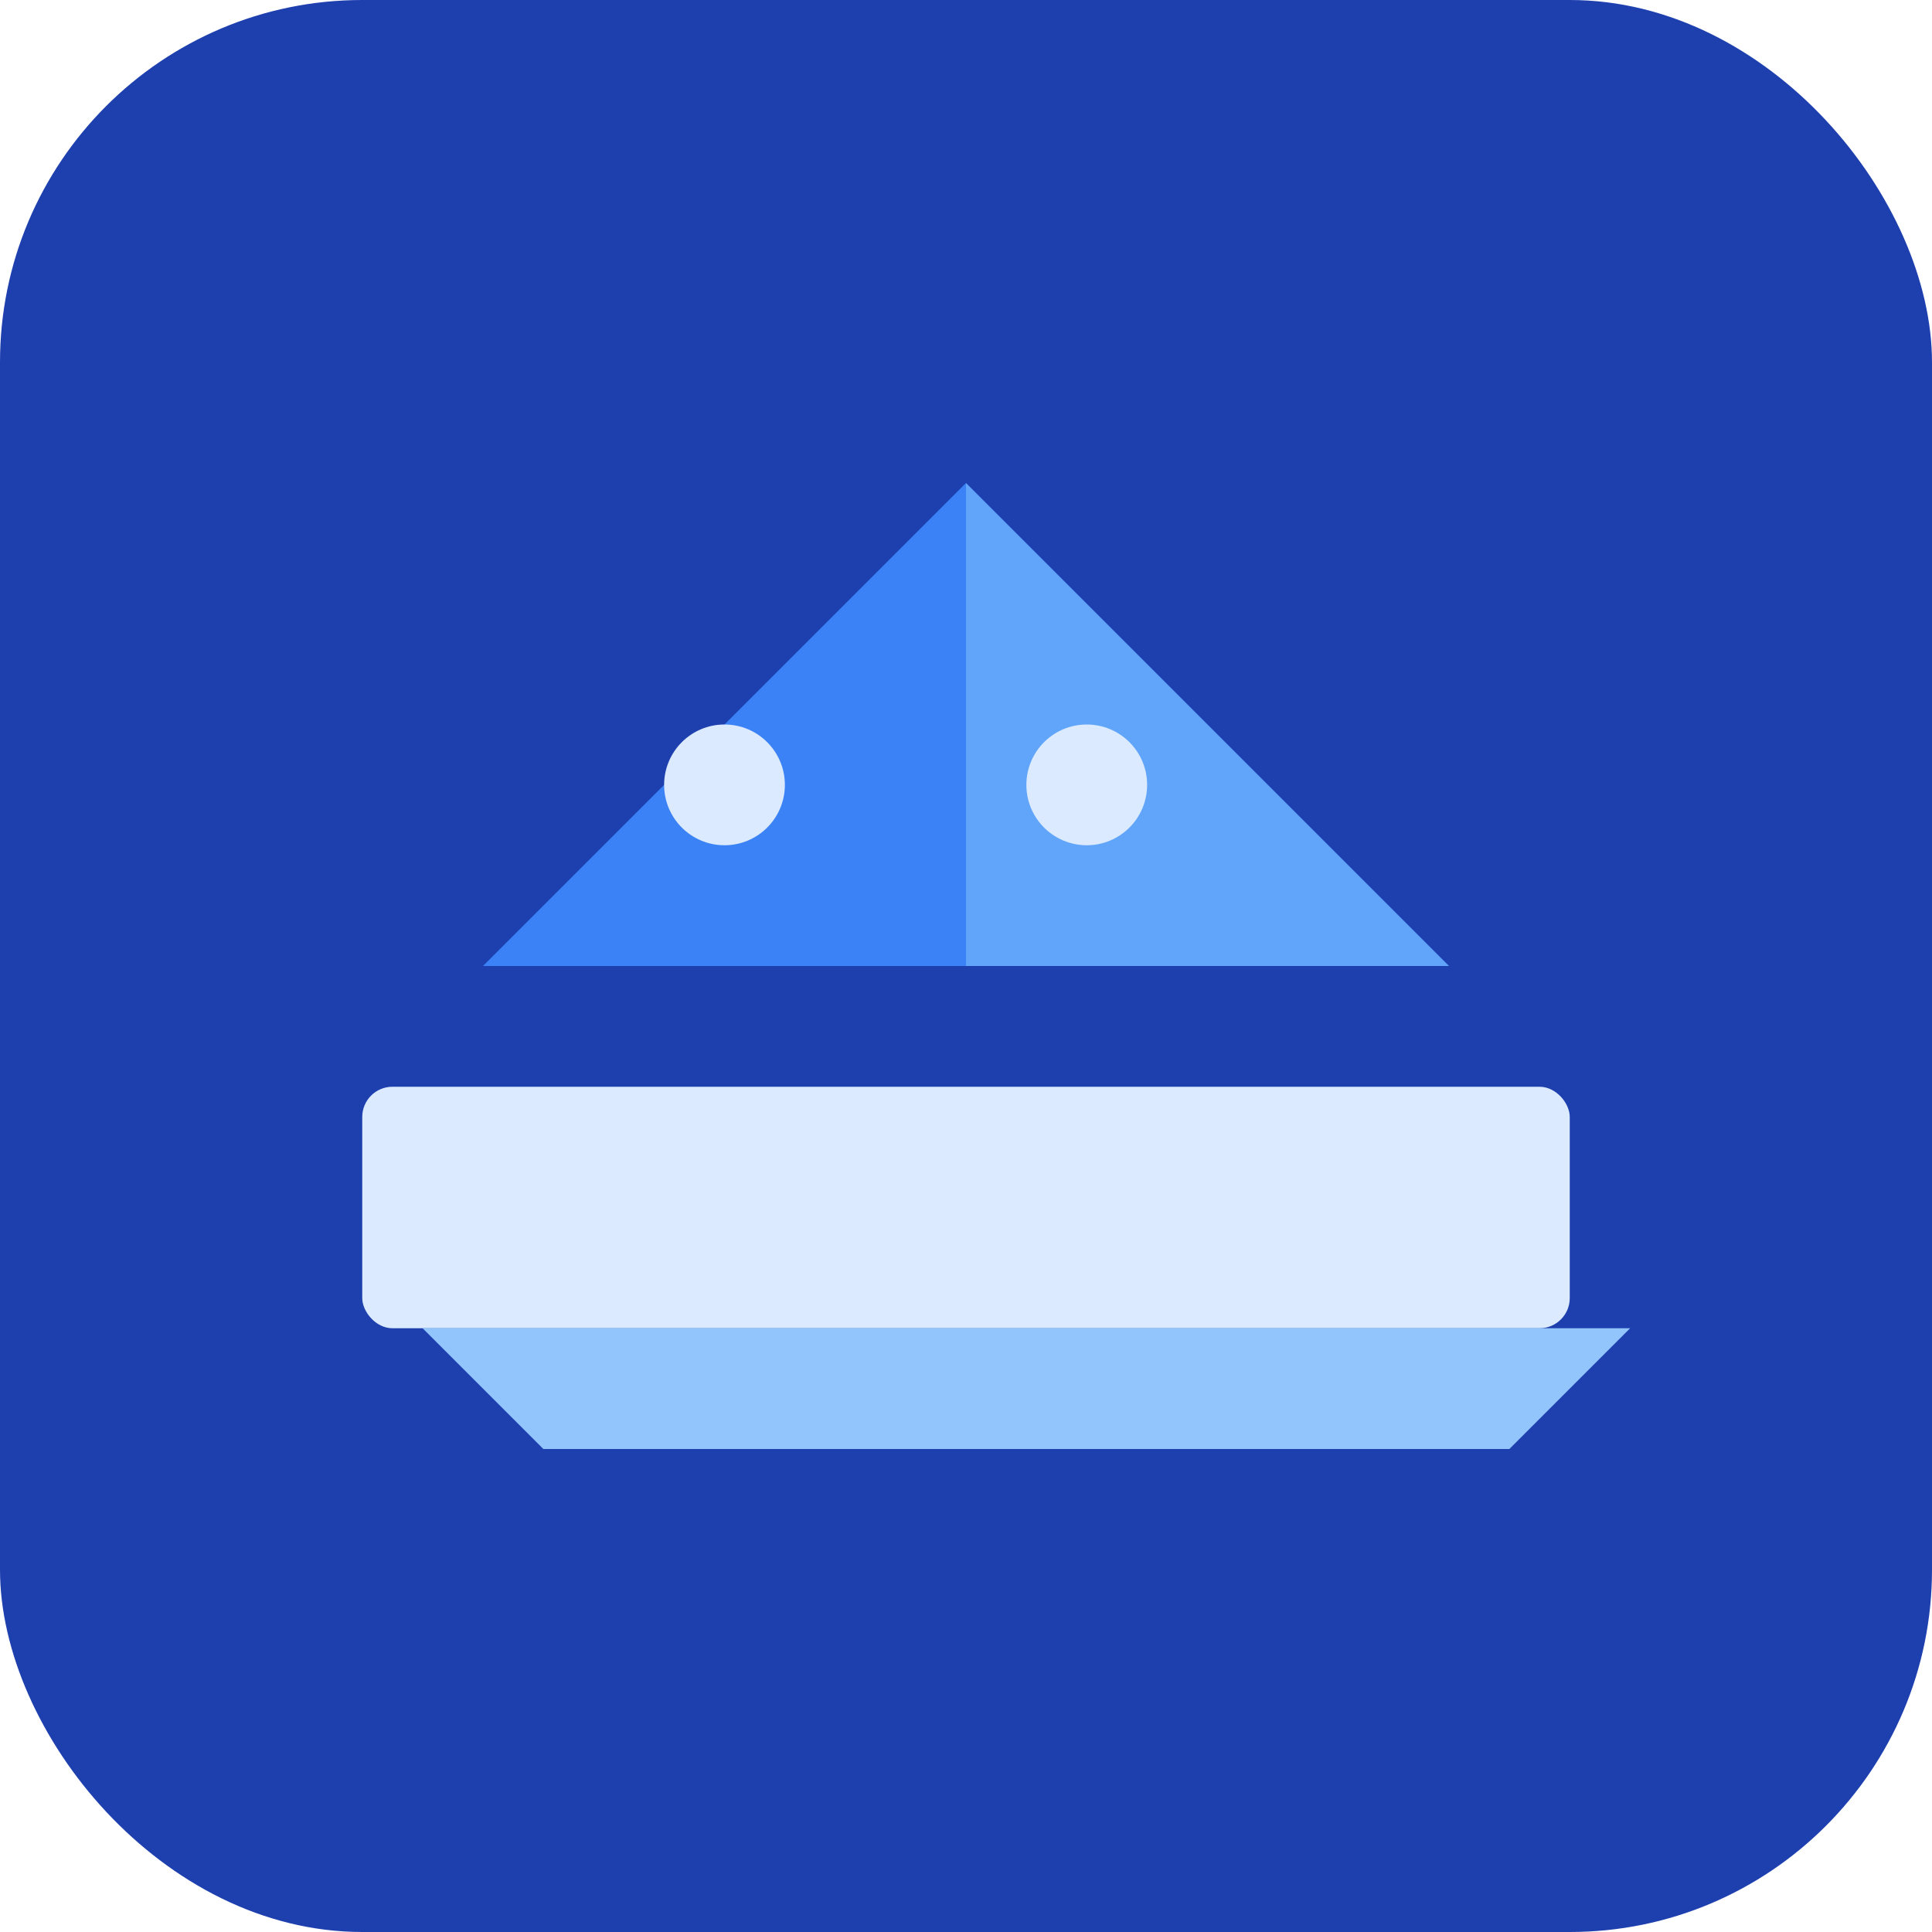 <svg width="64" height="64" viewBox="0 0 64 64" fill="none" xmlns="http://www.w3.org/2000/svg">
  <rect width="64" height="64" rx="12" fill="#1e40af"/>
  <path d="M32 16L32 32L48 32L32 16Z" fill="#60a5fa"/>
  <path d="M16 32L32 32L32 16L16 32Z" fill="#3b82f6"/>
  <rect x="12" y="36" width="40" height="8" rx="1" fill="#dbeafe"/>
  <path d="M14 44L18 48L50 48L54 44L14 44Z" fill="#93c5fd"/>
  <circle cx="24" cy="26" r="2" fill="#dbeafe"/>
  <circle cx="36" cy="26" r="2" fill="#dbeafe"/>
</svg>
